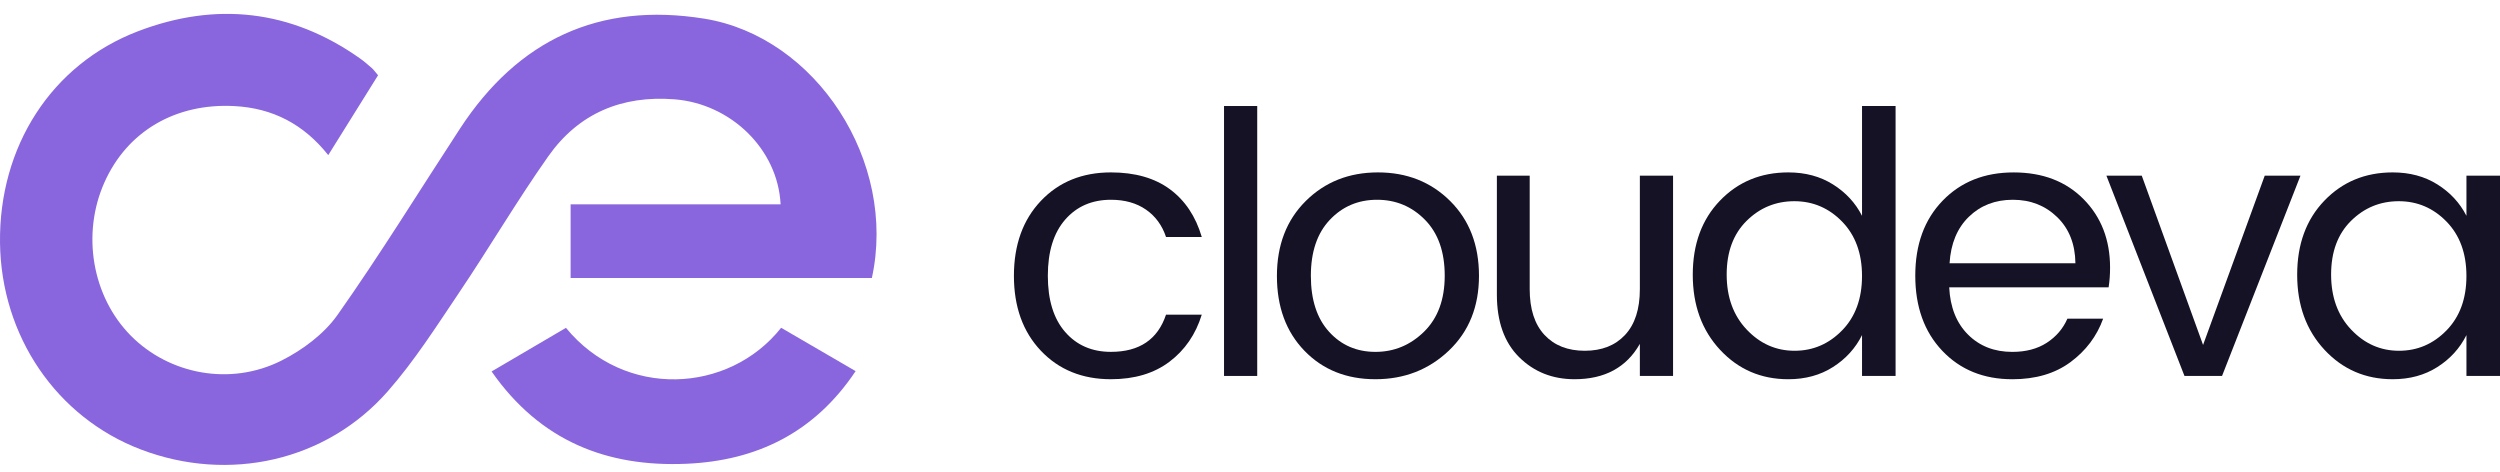 <?xml version="1.0" encoding="UTF-8"?>
<svg id="Layer_2" data-name="Layer 2" width="180" height="34" viewBox="0 0 180 34" fill="none" xmlns="http://www.w3.org/2000/svg">

<defs>
    <style>
      .cls-1 {
        fill: #8966dd;
        stroke-width: 0px;
      }
    </style>
  </defs>

<g id="Layer_1-2" data-name="Layer 1">
<path d="M74.945 25.256C73.649 23.89 73.002 22.091 73.002 19.859C73.002 17.627 73.649 15.828 74.945 14.462C76.241 13.097 77.922 12.413 79.987 12.413C81.721 12.413 83.135 12.817 84.229 13.622C85.323 14.428 86.089 15.575 86.527 17.062H83.953C83.673 16.221 83.191 15.565 82.509 15.092C81.826 14.619 80.986 14.383 79.987 14.383C78.622 14.383 77.523 14.86 76.692 15.814C75.86 16.769 75.444 18.117 75.444 19.858C75.444 21.6 75.859 22.949 76.692 23.903C77.523 24.858 78.622 25.334 79.987 25.334C82.036 25.334 83.358 24.441 83.953 22.656H86.527C86.089 24.074 85.315 25.203 84.203 26.044C83.091 26.884 81.686 27.304 79.987 27.304C77.921 27.304 76.24 26.621 74.945 25.255V25.256Z" fill="#151226"/>
<path d="M88.13 27.068V7.633H90.52V27.068H88.13Z" fill="#151226"/>
<path d="M93.921 25.256C92.599 23.89 91.938 22.096 91.938 19.872C91.938 17.648 92.629 15.849 94.013 14.474C95.396 13.1 97.129 12.413 99.213 12.413C101.296 12.413 103.03 13.1 104.413 14.474C105.796 15.849 106.487 17.644 106.487 19.858C106.487 22.073 105.765 23.868 104.321 25.242C102.876 26.617 101.112 27.304 99.029 27.304C96.945 27.304 95.242 26.621 93.92 25.255L93.921 25.256ZM99.029 25.335C100.377 25.335 101.547 24.849 102.536 23.878C103.525 22.906 104.02 21.562 104.02 19.846C104.02 18.13 103.547 16.791 102.601 15.828C101.656 14.865 100.505 14.383 99.148 14.383C97.791 14.383 96.657 14.865 95.747 15.828C94.836 16.791 94.382 18.135 94.382 19.859C94.382 21.583 94.819 22.928 95.695 23.89C96.57 24.853 97.682 25.335 99.031 25.335H99.029Z" fill="#151226"/>
<path d="M118.07 12.65H120.46V27.068H118.07V24.757C117.108 26.455 115.54 27.304 113.369 27.304C111.776 27.304 110.445 26.774 109.377 25.715C108.309 24.657 107.775 23.154 107.775 21.211V12.649H110.138V20.817C110.138 22.253 110.493 23.351 111.202 24.113C111.911 24.874 112.878 25.255 114.104 25.255C115.33 25.255 116.297 24.874 117.006 24.113C117.715 23.351 118.07 22.253 118.07 20.817V12.649L118.07 12.65Z" fill="#151226"/>
<path d="M123.848 25.19C122.535 23.781 121.879 21.978 121.879 19.78C121.879 17.582 122.531 15.805 123.835 14.449C125.14 13.092 126.781 12.413 128.76 12.413C129.985 12.413 131.058 12.702 131.977 13.28C132.897 13.858 133.593 14.611 134.066 15.539V7.634H136.482V27.069H134.066V24.127C133.593 25.073 132.897 25.839 131.977 26.425C131.059 27.012 129.985 27.305 128.76 27.305C126.799 27.305 125.162 26.601 123.849 25.19H123.848ZM132.634 23.785C133.588 22.805 134.065 21.5 134.065 19.872C134.065 18.244 133.588 16.939 132.634 15.958C131.679 14.978 130.533 14.487 129.193 14.487C127.853 14.487 126.706 14.96 125.752 15.905C124.798 16.851 124.321 18.138 124.321 19.766C124.321 21.395 124.802 22.717 125.765 23.732C126.728 24.748 127.875 25.255 129.206 25.255C130.537 25.255 131.679 24.765 132.633 23.784L132.634 23.785Z" fill="#151226"/>
<path d="M144.886 27.305C142.82 27.305 141.139 26.622 139.843 25.256C138.547 23.891 137.9 22.087 137.9 19.846C137.9 17.604 138.556 15.806 139.87 14.449C141.183 13.092 142.885 12.414 144.978 12.414C147.071 12.414 148.751 13.057 150.021 14.344C151.29 15.631 151.925 17.273 151.925 19.269C151.925 19.777 151.889 20.249 151.82 20.687H140.343C140.412 22.123 140.864 23.257 141.695 24.088C142.527 24.92 143.59 25.336 144.886 25.336C145.867 25.336 146.694 25.117 147.368 24.68C148.042 24.242 148.537 23.665 148.852 22.946H151.426C150.971 24.207 150.187 25.249 149.075 26.072C147.963 26.895 146.567 27.306 144.886 27.306V27.305ZM148.116 15.631C147.258 14.799 146.195 14.383 144.925 14.383C143.656 14.383 142.601 14.791 141.761 15.605C140.92 16.419 140.456 17.535 140.369 18.953H149.43C149.412 17.57 148.974 16.463 148.116 15.631Z" fill="#151226"/>
<path d="M151.661 12.65H154.208L158.621 24.836L163.06 12.65H165.633L159.987 27.068H157.282L151.662 12.65H151.661Z" fill="#151226"/>
<path d="M167.367 25.19C166.053 23.781 165.397 21.978 165.397 19.78C165.397 17.582 166.049 15.805 167.354 14.449C168.658 13.092 170.299 12.413 172.279 12.413C173.504 12.413 174.576 12.702 175.496 13.28C176.416 13.858 177.111 14.611 177.584 15.539V12.649H180V27.068H177.584V24.127C177.111 25.072 176.416 25.839 175.496 26.424C174.576 27.011 173.504 27.304 172.279 27.304C170.318 27.304 168.68 26.6 167.367 25.19L167.367 25.19ZM176.152 23.785C177.106 22.805 177.583 21.5 177.583 19.872C177.583 18.244 177.106 16.939 176.152 15.958C175.198 14.978 174.051 14.487 172.712 14.487C171.372 14.487 170.225 14.96 169.271 15.905C168.316 16.851 167.84 18.138 167.84 19.766C167.84 21.395 168.321 22.717 169.284 23.732C170.247 24.748 171.394 25.255 172.725 25.255C174.056 25.255 175.198 24.765 176.152 23.784V23.785Z" fill="#151226"/>
<path d="M62.775 20.017H41.084V14.71H56.203C56.006 10.73 52.61 7.472 48.575 7.152C44.773 6.849 41.655 8.162 39.475 11.255C37.225 14.447 35.242 17.824 33.06 21.064C31.424 23.493 29.837 25.993 27.912 28.182C23.485 33.219 16.467 34.769 10.149 32.365C4.076 30.055 0.086 24.207 0.001 17.491C-0.085 10.588 3.674 4.633 9.963 2.24C15.544 0.116 20.936 0.692 25.898 4.191C26.202 4.405 26.485 4.649 26.765 4.895C26.901 5.016 27.008 5.17 27.221 5.419C26.055 7.288 24.883 9.166 23.634 11.168C21.858 8.934 19.628 7.782 16.873 7.638C12.647 7.415 9.159 9.446 7.516 13.138C5.861 16.857 6.637 21.356 9.418 24.167C12.181 26.96 16.588 27.815 20.27 25.96C21.795 25.192 23.337 24.041 24.307 22.665C27.389 18.295 30.197 13.731 33.125 9.252C37.294 2.873 43.134 0.13 50.697 1.342C58.768 2.636 64.609 11.636 62.774 20.017H62.775Z" fill="#8966DD"/>
<path d="M35.395 26.745C37.259 25.651 39.01 24.624 40.748 23.604C44.963 28.744 52.476 28.351 56.242 23.6C57.979 24.61 59.731 25.63 61.605 26.721C58.642 31.16 54.474 33.173 49.423 33.391C43.719 33.638 38.903 31.773 35.395 26.745Z" fill="#8966DD"/>
</g>

</svg>
